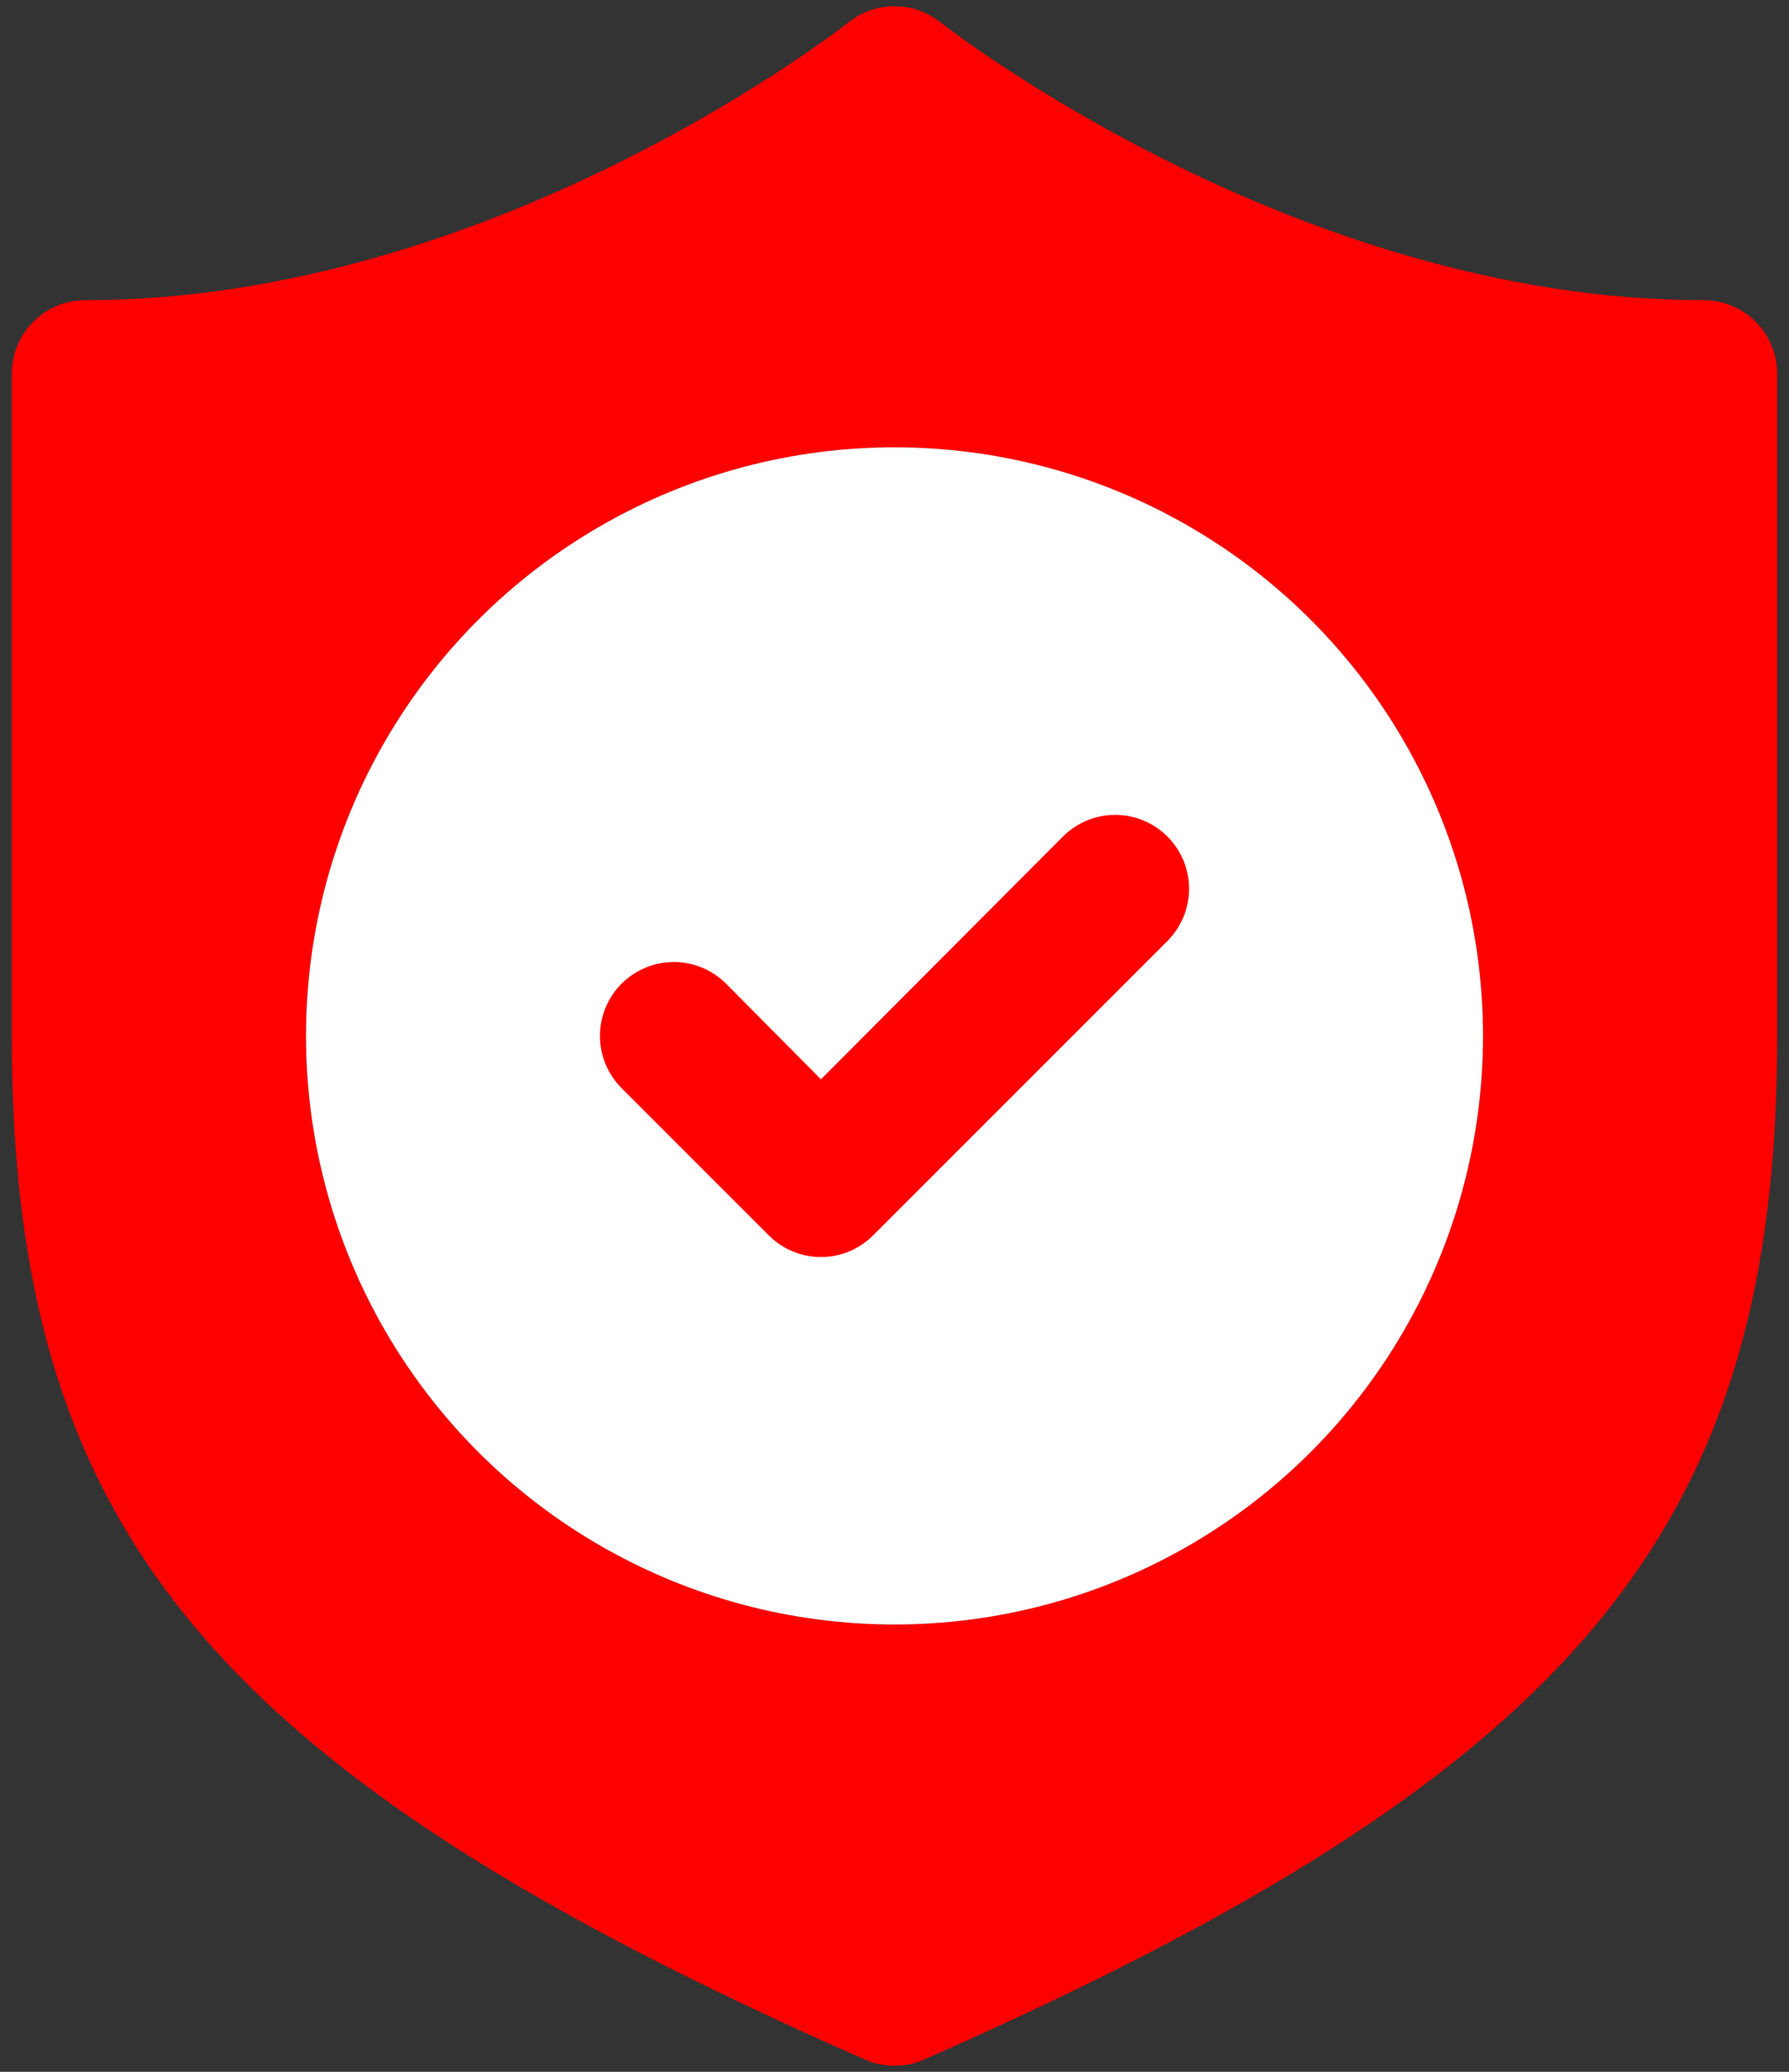 <svg width="76" height="88" viewBox="0 0 76 88" fill="none" xmlns="http://www.w3.org/2000/svg">
<rect x="0" y="0" width="76" height="88" fill="#333333" stroke="none"/>
<path d="M72.375 12.75C55 12.75 40.094 1.062 39.938 0.937C39.386 0.502 38.703 0.264 38 0.264C37.297 0.264 36.614 0.502 36.062 0.937C35.906 1.062 21.062 12.75 3.625 12.75C2.796 12.75 2.001 13.079 1.415 13.665C0.829 14.251 0.5 15.046 0.5 15.875V44C0.5 64.969 8.969 75.25 36.719 87.469C37.122 87.65 37.558 87.743 38 87.743C38.442 87.743 38.878 87.65 39.281 87.469C67.031 75.25 75.5 64.969 75.5 44V15.875C75.5 15.046 75.171 14.251 74.585 13.665C73.999 13.079 73.204 12.75 72.375 12.75ZM38 69C33.056 69 28.222 67.534 24.111 64.787C20 62.04 16.795 58.135 14.903 53.567C13.011 48.999 12.516 43.972 13.48 39.123C14.445 34.273 16.826 29.819 20.322 26.322C23.819 22.826 28.273 20.445 33.123 19.48C37.972 18.516 42.999 19.011 47.567 20.903C52.135 22.795 56.04 26 58.787 30.111C61.534 34.222 63 39.056 63 44C63 50.63 60.366 56.989 55.678 61.678C50.989 66.366 44.63 69 38 69Z" fill="#FF0000"/>
<circle cx="38" cy="44" r="25" fill="white"/>
<path d="M45.156 35.531L34.875 45.844L30.844 41.781C30.552 41.49 30.207 41.259 29.826 41.101C29.445 40.943 29.037 40.862 28.625 40.862C28.213 40.862 27.805 40.943 27.424 41.101C27.044 41.259 26.698 41.49 26.406 41.781C26.115 42.073 25.884 42.419 25.726 42.799C25.569 43.18 25.487 43.588 25.487 44C25.487 44.412 25.569 44.82 25.726 45.201C25.884 45.581 26.115 45.927 26.406 46.219L32.656 52.469C32.947 52.762 33.292 52.994 33.673 53.153C34.054 53.311 34.463 53.393 34.875 53.393C35.288 53.393 35.696 53.311 36.077 53.153C36.458 52.994 36.803 52.762 37.094 52.469L49.594 39.969C49.885 39.677 50.116 39.331 50.274 38.951C50.432 38.57 50.513 38.162 50.513 37.75C50.513 37.338 50.432 36.93 50.274 36.549C50.116 36.169 49.885 35.823 49.594 35.531C49.303 35.24 48.957 35.009 48.576 34.851C48.195 34.693 47.787 34.612 47.375 34.612C46.963 34.612 46.555 34.693 46.174 34.851C45.794 35.009 45.448 35.24 45.156 35.531Z" fill="#FF0000"/>
</svg>
